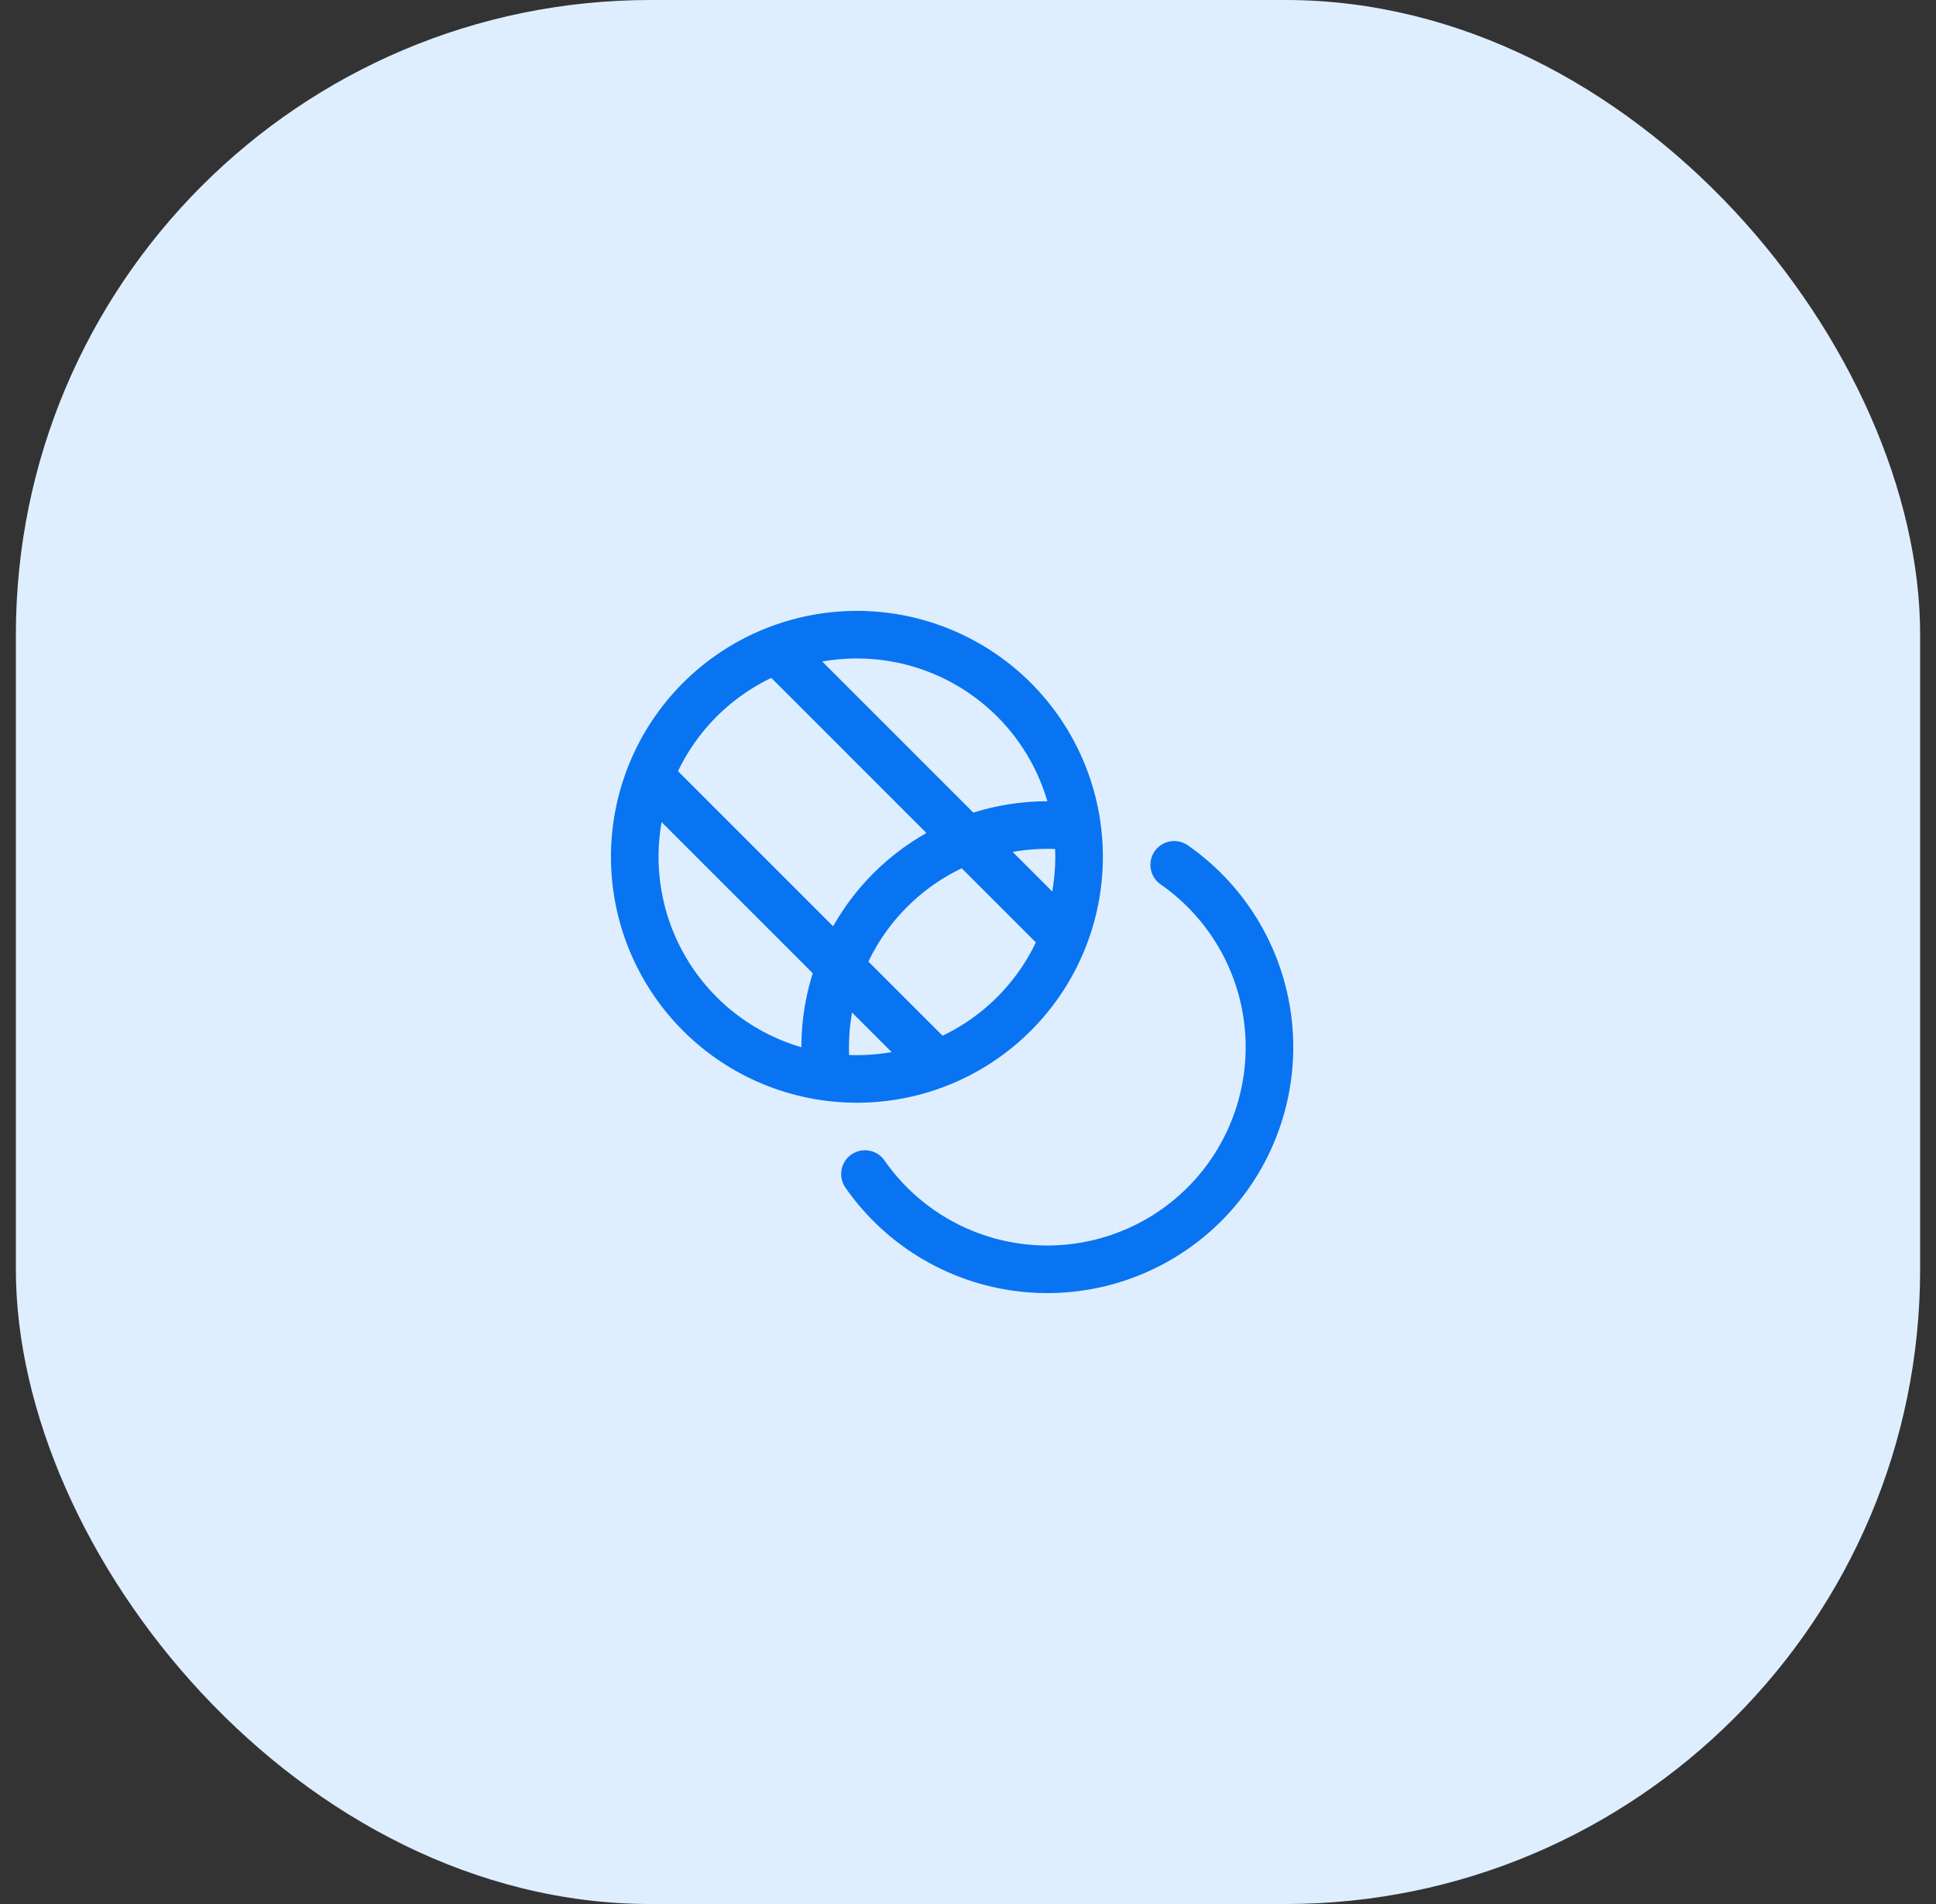<svg width="61" height="60" viewBox="0 0 61 60" fill="none" xmlns="http://www.w3.org/2000/svg">
<rect x="0" y="0" width="61" height="60" fill="#333333" stroke="none"/>
<rect x="0.5" width="60" height="60" rx="20" fill="#DFEEFF"/>
<path d="M34 27C34 28.857 33.263 30.637 31.95 31.95C30.637 33.263 28.857 34 27 34C25.143 34 23.363 33.263 22.05 31.95C20.738 30.637 20 28.857 20 27C20 25.143 20.738 23.363 22.05 22.05C23.363 20.738 25.143 20 27 20C28.857 20 30.637 20.738 31.95 22.05C33.263 23.363 34 25.143 34 27Z" stroke="#0974F2" stroke-width="1.5" stroke-linecap="round" stroke-linejoin="round"/>
<path d="M26.026 33.607C25.936 32.569 26.078 31.524 26.443 30.548C26.808 29.572 27.386 28.689 28.136 27.965C28.885 27.241 29.787 26.694 30.775 26.362C31.763 26.031 32.813 25.925 33.847 26.051M36.997 27.253C37.837 27.838 38.539 28.6 39.053 29.485C39.567 30.371 39.881 31.359 39.971 32.379C40.062 33.398 39.928 34.426 39.578 35.388C39.229 36.351 38.673 37.225 37.949 37.949C37.225 38.673 36.351 39.229 35.388 39.578C34.426 39.928 33.398 40.062 32.379 39.971C31.359 39.881 30.371 39.567 29.485 39.053C28.6 38.539 27.838 37.837 27.253 36.997M24.5 20.5L33.5 29.5M20.5 24.5L29.5 33.5" stroke="#0974F2" stroke-width="1.5" stroke-linecap="round" stroke-linejoin="round"/>
</svg>
